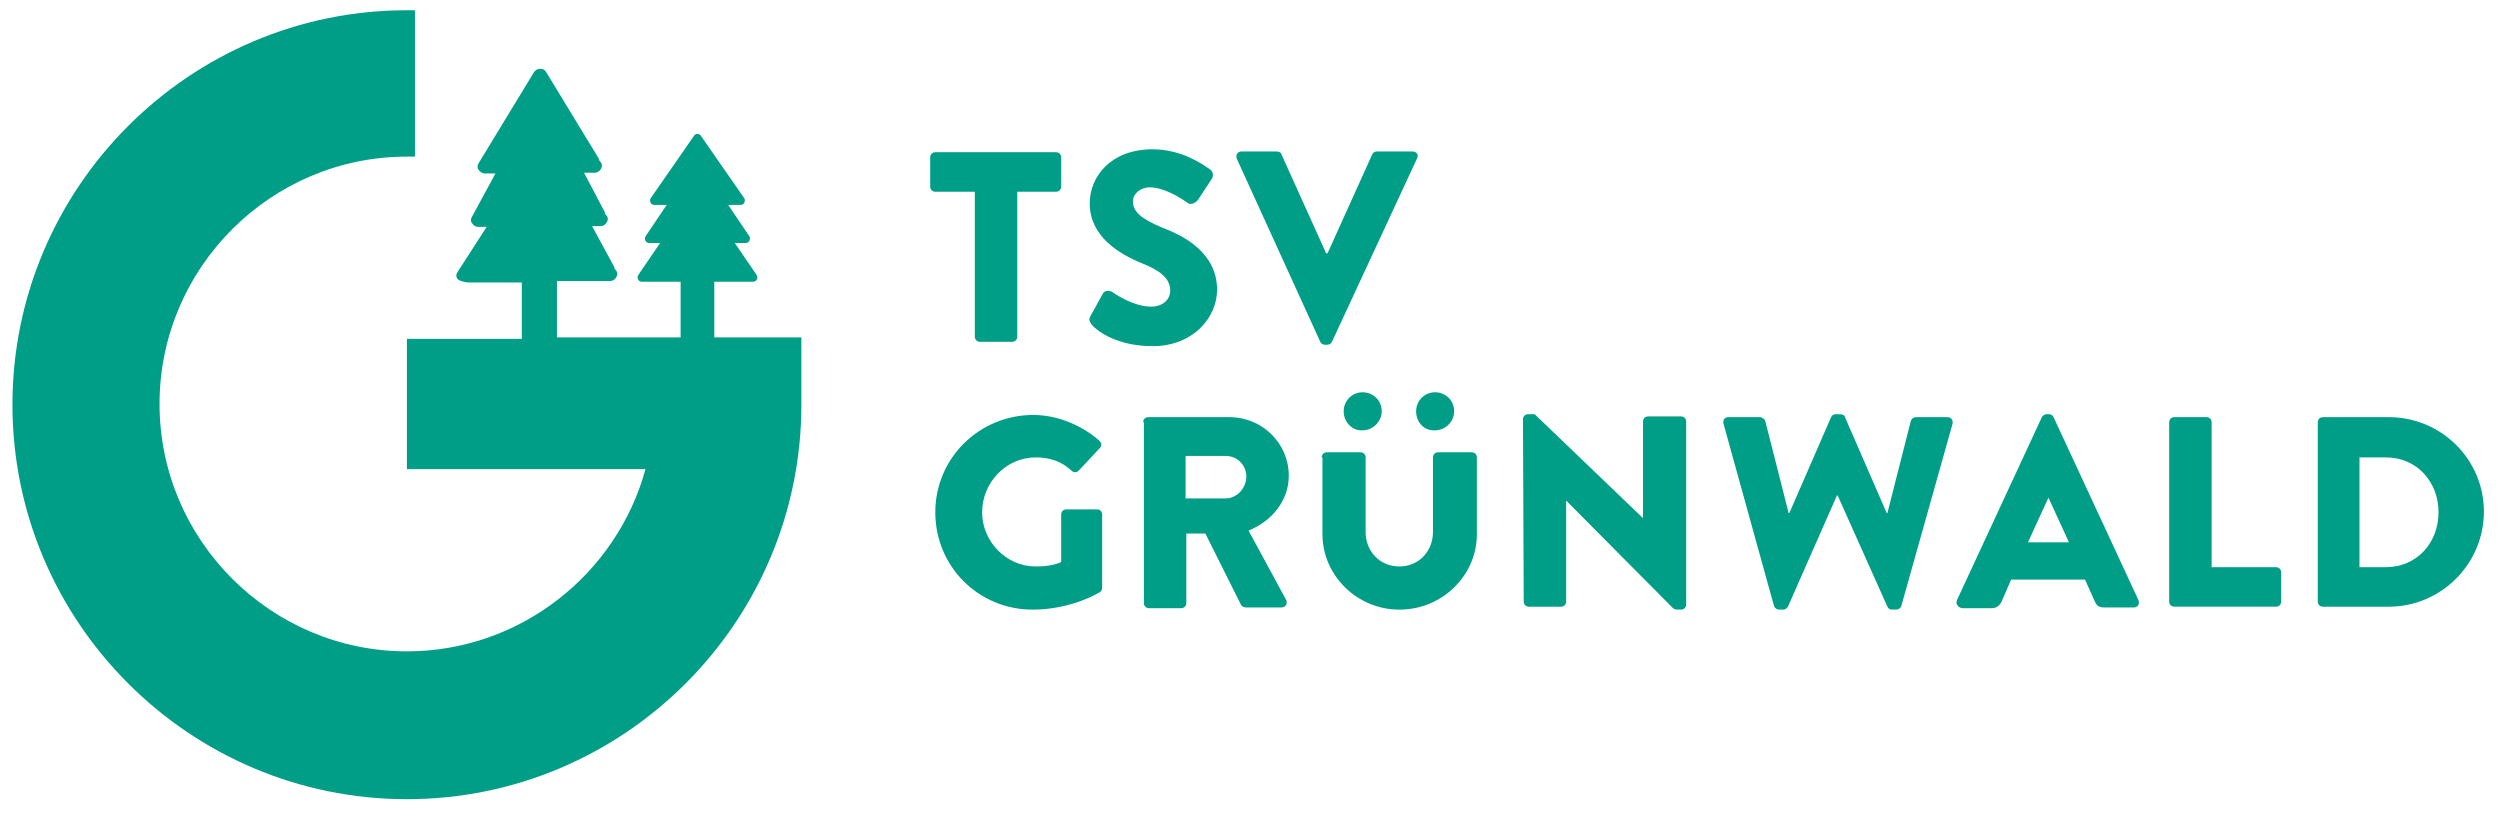 <?xml version="1.0" encoding="UTF-8"?> <!-- Generator: Adobe Illustrator 27.9.6, SVG Export Plug-In . SVG Version: 9.03 Build 54986) --> <svg xmlns="http://www.w3.org/2000/svg" xmlns:xlink="http://www.w3.org/1999/xlink" version="1.1" id="Ebene_1" x="0px" y="0px" viewBox="0 0 341.6 111.1" style="enable-background:new 0 0 341.6 111.1;" xml:space="preserve"> <style type="text/css"> .st0{fill:#009E87;} </style> <g> <path class="st0" d="M97.6,46.1v-2.5v-5.1h3.9h1.4c0.2,0,0.4-0.1,0.5-0.3s0.1-0.5,0-0.6l-0.2-0.3l0,0l-2.8-4.1h1.5 c0.2,0,0.4-0.1,0.5-0.3s0.1-0.5,0-0.6l-0.2-0.3l0,0l-2.7-4h1.7c0.2,0,0.4-0.1,0.5-0.3s0.1-0.5,0-0.6l-0.2-0.3l0,0l-5.7-8.2 c-0.1-0.2-0.3-0.3-0.5-0.3s-0.4,0.1-0.5,0.3l-5.9,8.5c-0.1,0.2-0.1,0.4,0,0.6c0.1,0.2,0.3,0.3,0.5,0.3h1.7l-2.9,4.3 c-0.1,0.2-0.1,0.4,0,0.6s0.3,0.3,0.5,0.3h1.5l-3,4.4c-0.1,0.2-0.1,0.4,0,0.6c0.1,0.2,0.3,0.3,0.5,0.3H93v7.6H76.1v-7.7h5.2h2.1 c0.3,0,0.6-0.2,0.8-0.5s0.2-0.7,0-0.9l-0.3-0.4H84l-3.1-5.7h1.2c0.3,0,0.6-0.2,0.8-0.5s0.2-0.7,0-0.9l-0.3-0.4h0.1l-2.9-5.5h1.5 c0.3,0,0.6-0.2,0.8-0.5s0.2-0.7,0-0.9l-0.3-0.4h0.1l-7.3-12c-0.2-0.3-0.4-0.4-0.8-0.4S73.2,9.6,73,9.8l-7.6,12.5 c-0.2,0.3-0.2,0.7,0,0.9c0.2,0.3,0.5,0.5,0.8,0.5h1.5l-3.2,5.9c-0.2,0.3-0.2,0.7,0,0.9c0.2,0.3,0.5,0.5,0.8,0.5h1.2l-4,6.2 c-0.2,0.3-0.2,0.6,0,0.9c0.2,0.3,1.2,0.5,1.5,0.5h7.3v7.7H55.6v17.8h32.6C84.3,78.4,71.1,89,55.6,89C37,89,21.8,73.8,21.8,55.2 S37,21.4,55.6,21.4h1.1v-20h-1.1C25.9,1.4,1.7,25.6,1.7,55.3s24.2,53.9,53.9,53.9s53.9-24.2,53.9-53.9v-1.1l0-8.1L97.6,46.1z"></path> <path class="st0" d="M133.1,26.2h-5.3c-0.4,0-0.7-0.3-0.7-0.7v-4c0-0.4,0.3-0.7,0.7-0.7h16.5c0.4,0,0.7,0.3,0.7,0.7v4 c0,0.4-0.3,0.7-0.7,0.7H139V46c0,0.4-0.3,0.7-0.7,0.7h-4.4c-0.4,0-0.7-0.3-0.7-0.7V26.2H133.1z"></path> <path class="st0" d="M149,43.2l1.7-3.1c0.3-0.5,1-0.4,1.3-0.2c0.1,0.1,2.8,2,5.3,2c1.5,0,2.6-0.9,2.6-2.2c0-1.6-1.3-2.7-3.8-3.7 c-3.2-1.3-7.2-3.7-7.2-8.2c0-3.7,2.9-7.4,8.6-7.4c3.9,0,6.8,2,7.9,2.8c0.4,0.3,0.4,0.9,0.2,1.2l-1.9,2.9c-0.3,0.4-0.9,0.7-1.3,0.5 c-0.3-0.2-3-2.2-5.3-2.2c-1.3,0-2.3,0.9-2.3,1.9c0,1.4,1.1,2.4,4,3.6c2.9,1.1,7.5,3.4,7.5,8.5c0,3.8-3.3,7.7-8.8,7.7 c-4.8,0-7.5-2-8.3-2.9C148.9,43.9,148.7,43.7,149,43.2L149,43.2z"></path> <path class="st0" d="M169,21.7c-0.2-0.5,0.1-1,0.6-1h4.9c0.3,0,0.6,0.2,0.6,0.4l6.1,13.5h0.2l6.1-13.5c0.1-0.2,0.3-0.4,0.6-0.4h4.9 c0.6,0,0.9,0.5,0.6,1l-11.6,25c-0.1,0.2-0.3,0.4-0.6,0.4H181c-0.3,0-0.5-0.2-0.6-0.4L169,21.7L169,21.7z"></path> <path class="st0" d="M141.2,56.7c3.1,0,6.5,1.3,9,3.5c0.3,0.3,0.4,0.7,0.1,1l-2.9,3.1c-0.3,0.3-0.7,0.3-1,0c-1.4-1.3-3-1.8-4.9-1.8 c-4,0-7.3,3.4-7.3,7.5c0,4,3.3,7.4,7.3,7.4c1.1,0,2.4-0.1,3.5-0.6v-6.5c0-0.4,0.3-0.7,0.7-0.7h4.2c0.4,0,0.7,0.3,0.7,0.7v10 c0,0.2-0.1,0.5-0.3,0.6c0,0-3.8,2.4-9.2,2.4c-7.4,0-13.3-5.9-13.3-13.3S133.8,56.7,141.2,56.7L141.2,56.7z"></path> <path class="st0" d="M156.2,57.7c0-0.4,0.3-0.7,0.7-0.7H168c4.5,0,8.1,3.6,8.1,8c0,3.4-2.3,6.2-5.5,7.5l5.1,9.4 c0.3,0.5,0,1.1-0.6,1.1h-4.9c-0.3,0-0.5-0.2-0.6-0.3l-4.9-9.8h-2.6v9.5c0,0.4-0.3,0.7-0.7,0.7H157c-0.4,0-0.7-0.3-0.7-0.7V57.7 H156.2z M167.5,68.1c1.5,0,2.8-1.4,2.8-3c0-1.6-1.3-2.8-2.8-2.8H162v5.8H167.5L167.5,68.1z"></path> <path class="st0" d="M180.6,62.5c0-0.4,0.3-0.7,0.7-0.7h4.6c0.4,0,0.7,0.3,0.7,0.7v10.2c0,2.6,1.9,4.7,4.6,4.7 c2.7,0,4.6-2.1,4.6-4.7V62.5c0-0.4,0.3-0.7,0.7-0.7h4.6c0.4,0,0.7,0.3,0.7,0.7V73c0,5.6-4.7,10.3-10.6,10.3 c-5.8,0-10.5-4.7-10.5-10.3V62.5H180.6z M183.6,56.2c0-1.4,1.1-2.6,2.6-2.6c1.4,0,2.6,1.1,2.6,2.6c0,1.4-1.2,2.6-2.6,2.6 C184.8,58.9,183.6,57.7,183.6,56.2L183.6,56.2z M193.5,56.2c0-1.4,1.1-2.6,2.6-2.6c1.4,0,2.6,1.1,2.6,2.6c0,1.4-1.2,2.6-2.6,2.6 C194.6,58.9,193.5,57.7,193.5,56.2L193.5,56.2z"></path> <path class="st0" d="M208.1,57.3c0-0.4,0.3-0.7,0.7-0.7h0.9l14.8,14.2l0,0V57.6c0-0.4,0.3-0.7,0.7-0.7h4.5c0.4,0,0.7,0.3,0.7,0.7 v25c0,0.4-0.3,0.7-0.7,0.7h-0.6c-0.1,0-0.4-0.1-0.5-0.2L214,68.4l0,0v13.8c0,0.4-0.3,0.7-0.7,0.7h-4.4c-0.4,0-0.7-0.3-0.7-0.7 L208.1,57.3L208.1,57.3z"></path> <path class="st0" d="M235.5,57.9c-0.1-0.5,0.1-0.9,0.7-0.9h4.3c0.3,0,0.6,0.3,0.7,0.5l3.2,12.6h0.1l5.7-13.1 c0.1-0.2,0.3-0.4,0.6-0.4h0.7c0.3,0,0.6,0.2,0.6,0.4l5.7,13.1h0.1l3.2-12.6c0.1-0.3,0.4-0.5,0.7-0.5h4.3c0.5,0,0.8,0.4,0.7,0.9 l-7,24.9c-0.1,0.3-0.4,0.5-0.7,0.5h-0.6c-0.3,0-0.5-0.2-0.6-0.4l-6.8-15.2H251l-6.7,15.2c-0.1,0.2-0.4,0.4-0.6,0.4h-0.6 c-0.3,0-0.6-0.2-0.7-0.5L235.5,57.9L235.5,57.9z"></path> <path class="st0" d="M267.4,82L279,57c0.1-0.2,0.4-0.4,0.6-0.4h0.4c0.3,0,0.5,0.2,0.6,0.4l11.6,25c0.2,0.5-0.1,1-0.6,1h-4.1 c-0.7,0-1-0.2-1.3-0.9l-1.3-2.9h-10.1l-1.3,3c-0.2,0.4-0.6,0.9-1.3,0.9h-4.1C267.5,83,267.2,82.5,267.4,82L267.4,82z M282.7,74.1 l-2.8-6.1l0,0l-2.8,6.1H282.7L282.7,74.1z"></path> <path class="st0" d="M296.4,57.7c0-0.4,0.3-0.7,0.7-0.7h4.4c0.4,0,0.7,0.3,0.7,0.7v19.8h8.8c0.4,0,0.7,0.3,0.7,0.7v4 c0,0.4-0.3,0.7-0.7,0.7h-13.9c-0.4,0-0.7-0.3-0.7-0.7V57.7L296.4,57.7z"></path> <path class="st0" d="M316.7,57.7c0-0.4,0.3-0.7,0.7-0.7h9c7.2,0,13,5.8,13,12.9c0,7.2-5.9,13-13,13h-9c-0.4,0-0.7-0.3-0.7-0.7V57.7 L316.7,57.7z M326,77.5c4.2,0,7.2-3.3,7.2-7.5s-3-7.5-7.2-7.5h-3.6v15H326L326,77.5z"></path> </g> </svg> 